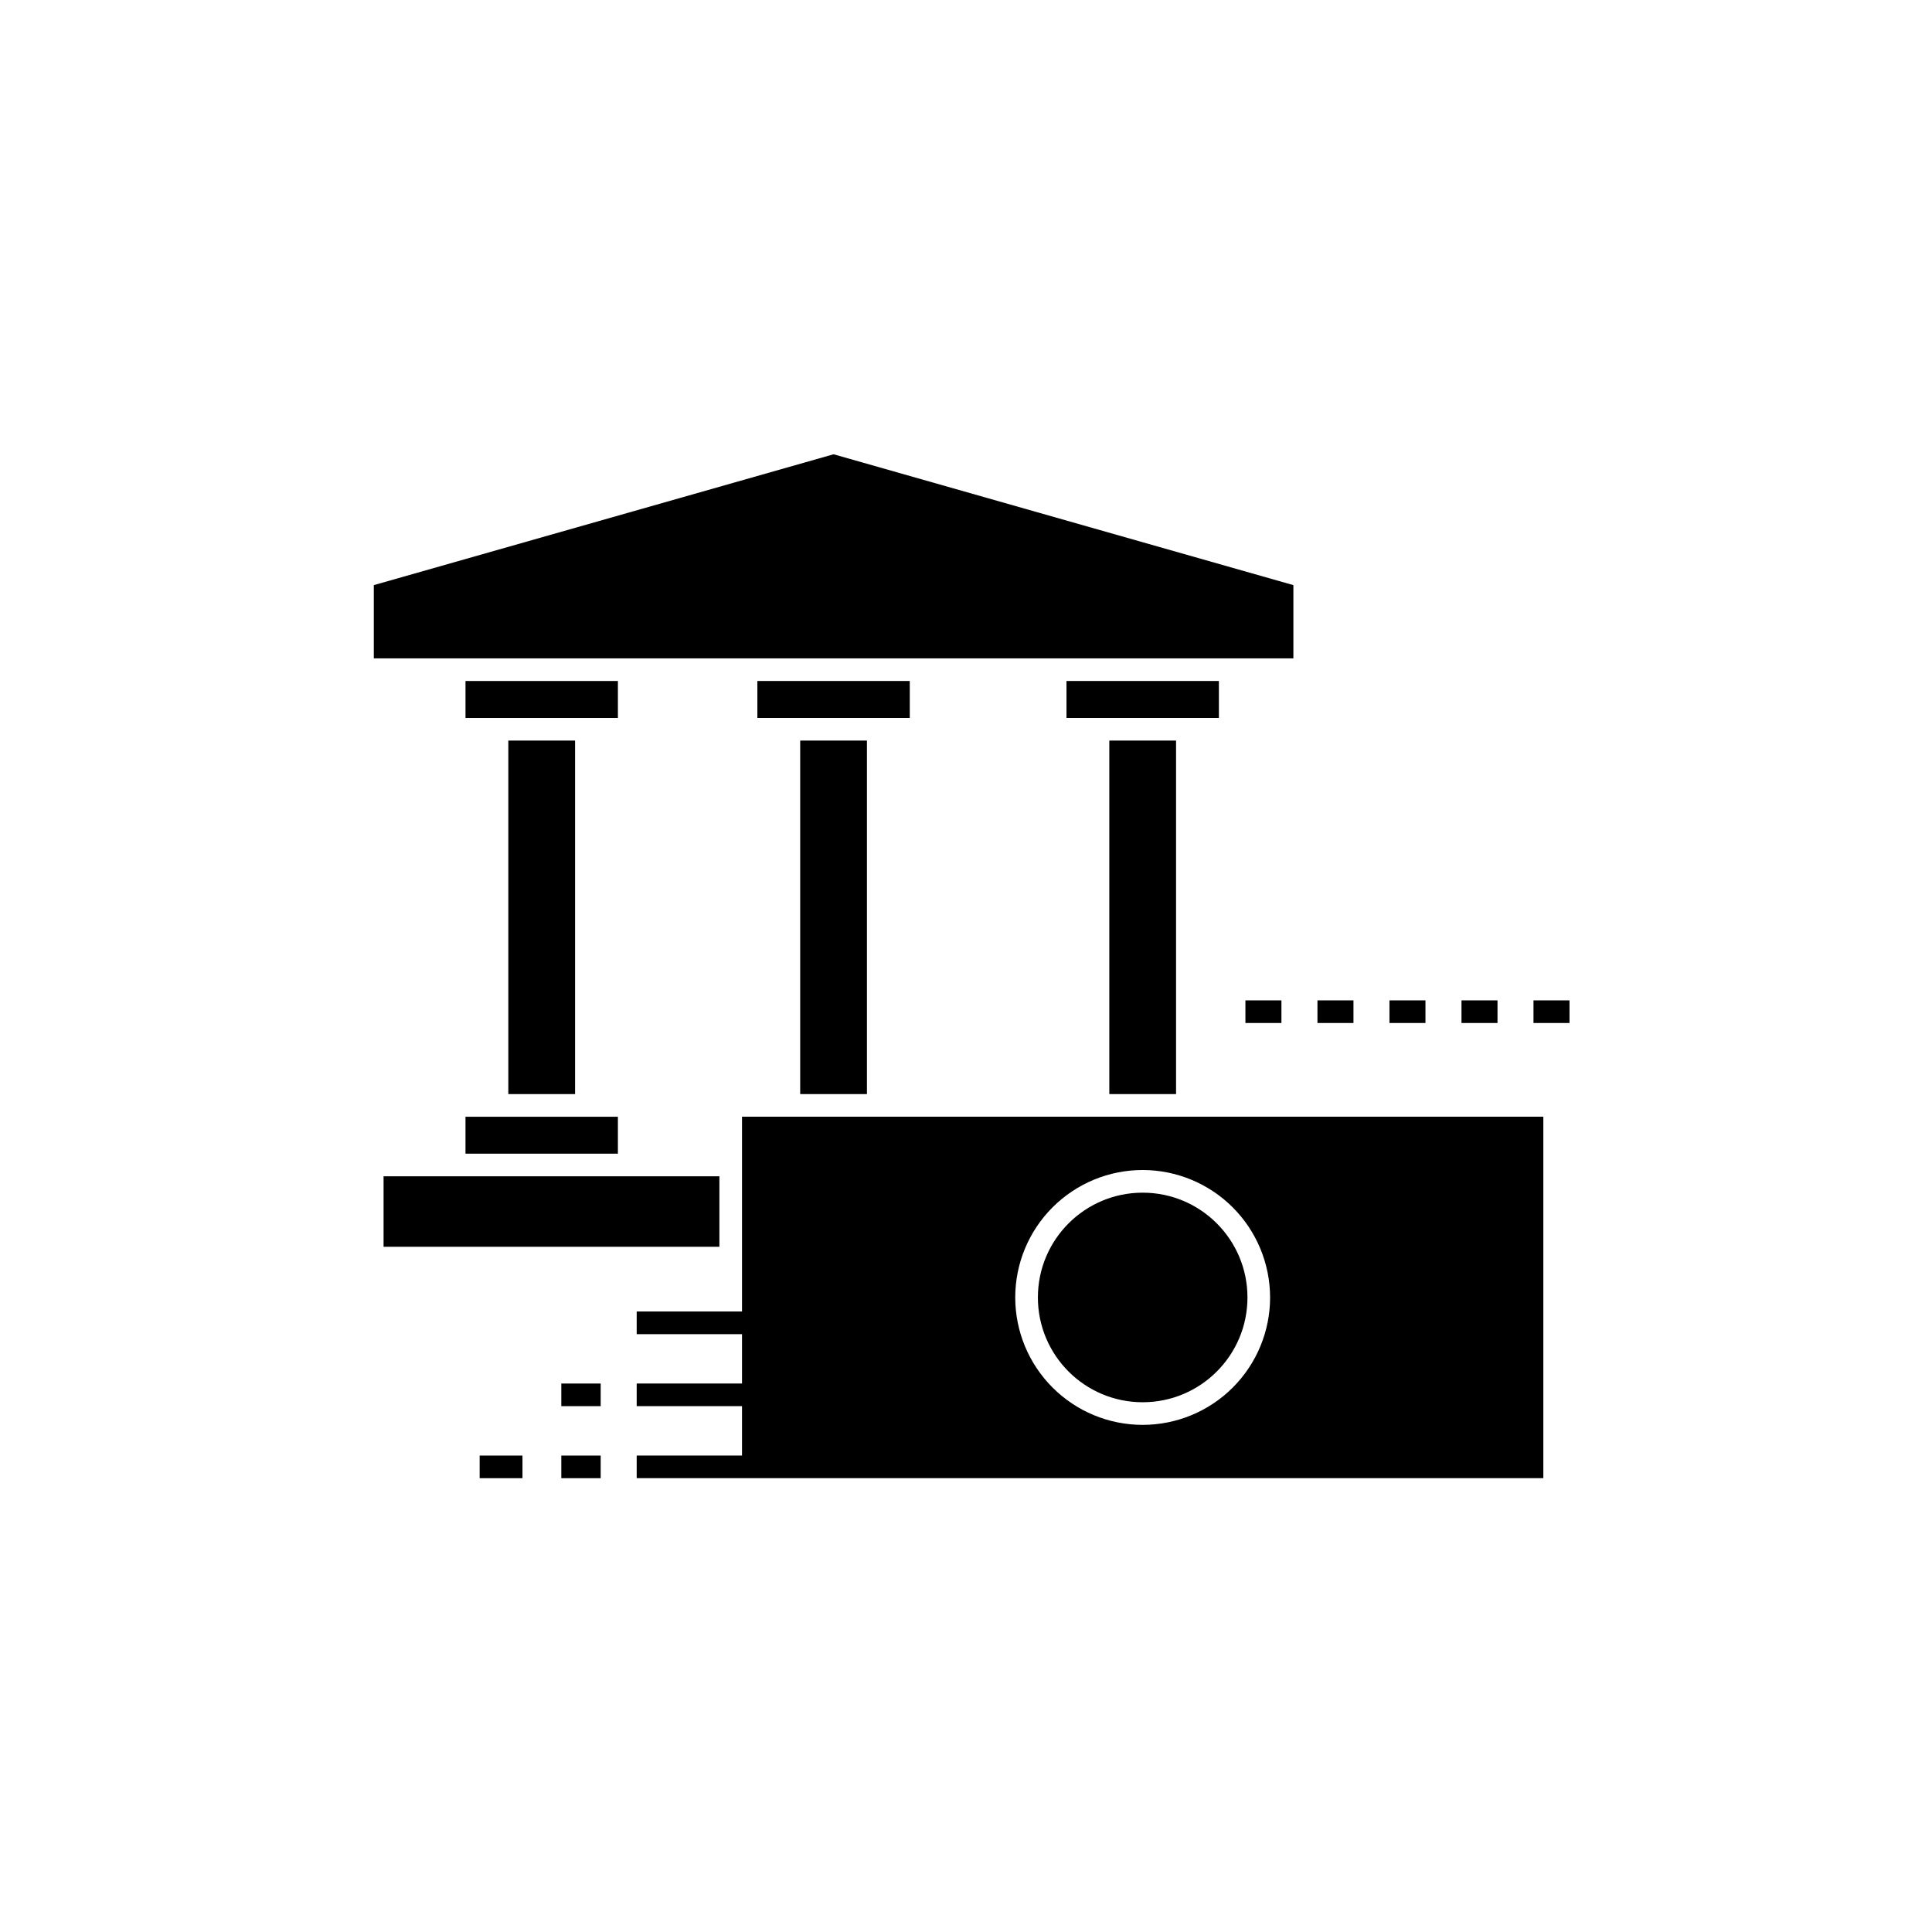 <?xml version="1.0" encoding="UTF-8"?>
<!-- Uploaded to: ICON Repo, www.svgrepo.com, Generator: ICON Repo Mixer Tools -->
<svg fill="#000000" width="800px" height="800px" version="1.1" viewBox="144 144 512 512" xmlns="http://www.w3.org/2000/svg">
 <g>
  <path d="m292.75 510.65h10.438v5.996h-10.438z"/>
  <path d="m271.11 529.74h11.352v5.996h-11.352z"/>
  <path d="m292.75 529.74h10.438v5.996h-10.438z"/>
  <path d="m550.39 409.11h9.543v5.996h-9.543z"/>
  <path d="m531.31 409.11h9.543v5.996h-9.543z"/>
  <path d="m512.22 409.11h9.543v5.996h-9.543z"/>
  <path d="m493.14 409.11h9.543v5.996h-9.543z"/>
  <path d="m474.05 409.11h9.543v5.996h-9.543z"/>
  <path d="m307.75 324.47h-40.387v9.793h40.387z"/>
  <path d="m313.74 318.47h173.02v-19.406l-121.85-34.676-121.85 34.676v19.406z"/>
  <path d="m385.1 334.26v-9.793h-40.387v9.793z"/>
  <path d="m356.06 340.26h17.688v93.684h-17.688z"/>
  <path d="m437.98 340.26h17.688v93.684h-17.688z"/>
  <path d="m467.02 334.26v-9.793h-40.391v9.793z"/>
  <path d="m278.71 340.26h17.688v93.684h-17.688z"/>
  <path d="m267.36 439.95v9.785h40.387v-9.785z"/>
  <path d="m431.98 439.94h-91.34v51.625h-27.91v5.996h27.91v13.09h-27.91v5.996h27.91v13.09h-27.91v5.996h240.27v-95.797zm48.609 47.895c0 8.957-3.559 17.547-9.891 23.879-6.332 6.332-14.922 9.891-23.879 9.891s-17.543-3.559-23.879-9.891c-6.332-6.332-9.891-14.922-9.891-23.879 0-8.957 3.559-17.543 9.891-23.879 6.336-6.332 14.922-9.891 23.879-9.891 8.953 0.012 17.535 3.57 23.867 9.902 6.332 6.332 9.891 14.914 9.902 23.867z"/>
  <path d="m334.65 455.73h-89v18.68h89z"/>
  <path d="m474.59 487.84c0 15.336-12.434 27.77-27.77 27.77-15.336 0-27.77-12.434-27.77-27.77 0-15.336 12.434-27.77 27.77-27.77 15.336 0 27.77 12.434 27.77 27.77"/>
 </g>
</svg>